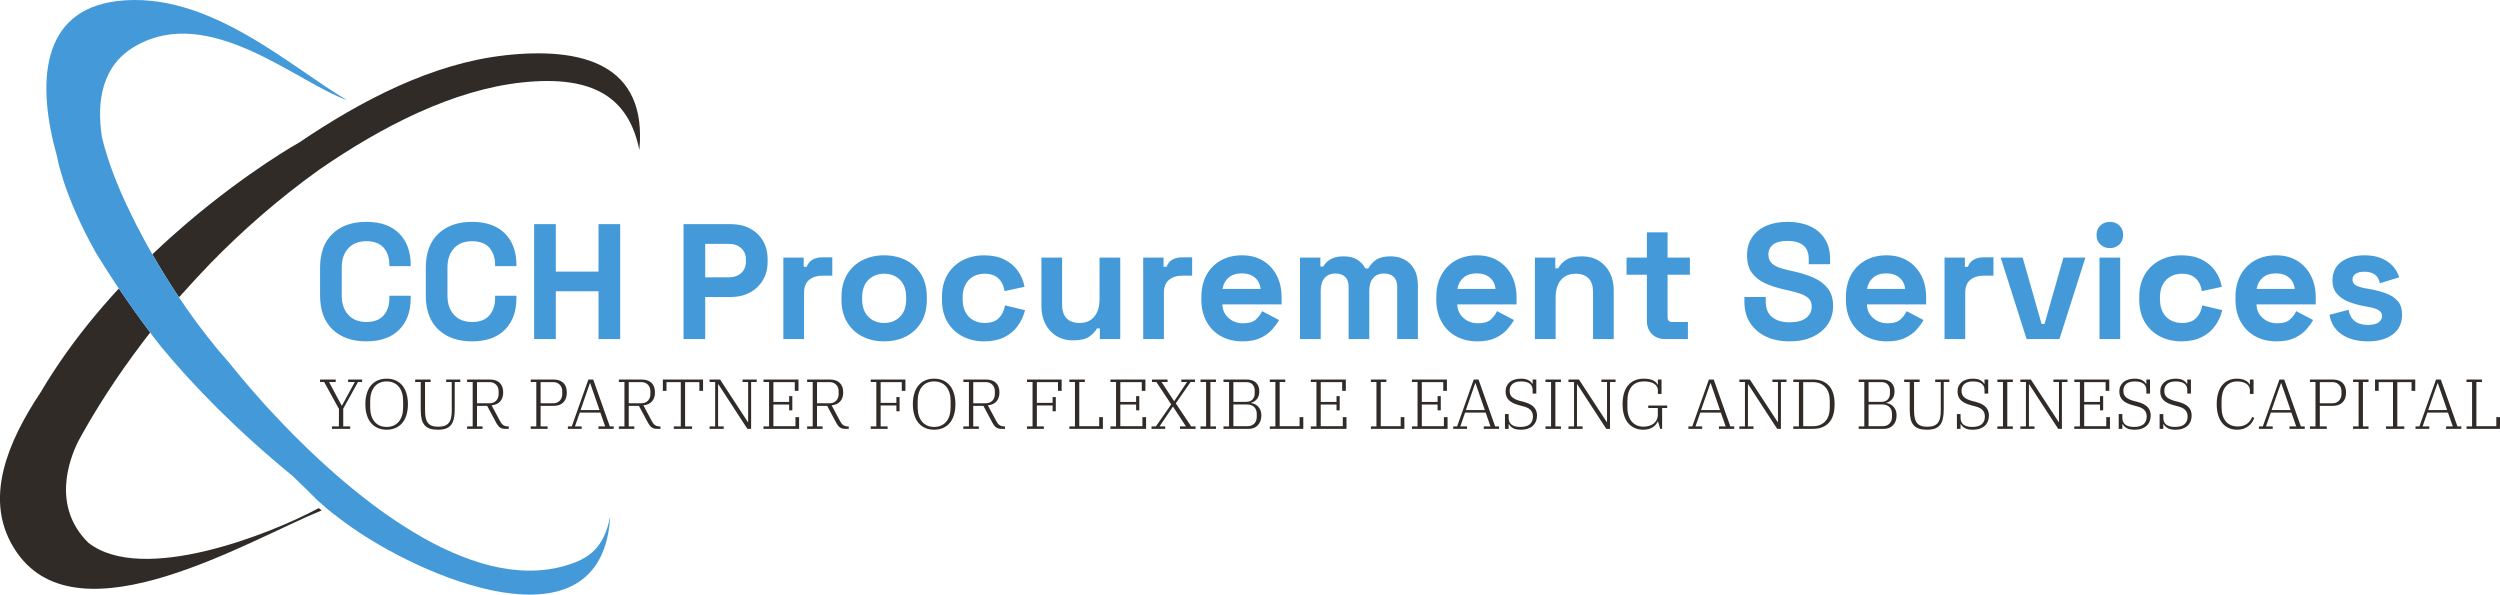 <svg xmlns="http://www.w3.org/2000/svg" id="a" data-name="Layer 1" viewBox="0 0 636.58 151.42"><path d="M128.4,14.11c-18.35,2.06-36.31,11.42-52.19,22.15,0,0-13.05,7.28-28.71,20.64-2.66,2.27-5.37,4.7-8.13,7.32l-.58.54c1.85,3.22,4.12,6.97,6.78,10.94l1.4-1.52h0c2.08-2.34,4.29-4.72,6.59-7.1,7.88-8.09,17.13-16.31,27.86-23.97,15.79-10.88,33.89-20.24,51.55-22.12,18.43-1.97,27.17,4.1,29.83,17.21,2.08-21.89-14.48-26.33-34.42-24.1Z" fill="#302b27"></path><path d="M81.04,129.44c-11.98,6.46-44.77,19.53-58.54,8.76-9.38-9.23-4.87-21.22-2.58-25.82,2.83-5.22,7.38-12.9,13.88-21.82.81-1.1,1.65-2.23,2.51-3.37h0l.28-.36.84-1.1.82-1.07c-3.03-4.01-5.75-7.9-7.98-11.2l-1.82,1.98c-1.44,1.61-2.87,3.26-4.27,4.94-4.96,5.97-9.68,12.47-13.82,19.49-4.19,6.31-7.77,12.98-9.4,19.63t-.02.04h0c-1.8,7.32-1.24,14.59,3.43,21.25,15.99,22.81,59.12-3.33,77.53-10.82l-.73-.58c-.06,0-.09.02-.13.04Z" fill="#302b27"></path><path d="M143.94,144.05c-24.31,7.06-54.36-16.98-75.56-39.98h0s-.06-.06-.13-.15c-.34-.37-.67-.75-1.01-1.1-1.63-1.82-4.89-5.49-8.89-10.45-15.77-17.71-25.24-38.39-25.24-38.39h0c-3.09-6.29-5.62-12.73-7.15-19.01-1.46-9.53.15-18.43,8.5-23.22,18.91-10.88,41.2,9.29,53.93,13.76C74.02,17.16,53.08-2.52,29.86.27,10.12,2.65,9.32,21.5,14.56,39.97h0s1.42,9.27,9.74,24.18c.6,1.01,7.73,12.83,16.8,24.23,8.33,10.07,19.23,21.2,33.48,32.88,2.19,2.12,4.38,4.23,6.55,6.42l.17.13c1.09.99,2.73,2.43,4.79,3.93h0c.6.47,1.2.92,1.74,1.31h0c18.88,13.99,65.56,33.93,67.56-1.63-1.59,8.13-5.39,10.88-11.46,12.62Z" fill="#4499d9"></path><path d="M84.52,109.2v-.63h1.78v-4.45l-3.76-6.85h-1.04v-.63h3.99v.63h-1.71l3.22,6.01h.08l3.27-6.01h-1.71v-.63h3.57v.63h-1.05l-3.76,6.78v4.52h1.78v.63h-4.66ZM98.45,108.71h0c.66,0,1.25-.12,1.78-.35.52-.23.96-.57,1.32-1,.36-.43.63-.95.82-1.57.19-.62.28-1.32.28-2.1h0v-1.55c0-.77-.09-1.46-.28-2.08-.19-.63-.46-1.16-.82-1.59-.36-.43-.8-.77-1.32-1-.53-.23-1.12-.35-1.78-.35h0c-.67,0-1.27.12-1.78.35-.51.23-.95.57-1.31,1s-.63.96-.82,1.59c-.19.62-.28,1.31-.28,2.08h0v1.55c0,.78.09,1.48.28,2.1.19.62.46,1.14.82,1.57.36.43.8.77,1.31,1,.51.23,1.11.35,1.78.35ZM98.45,109.42h0c-.83,0-1.58-.15-2.25-.44-.67-.29-1.24-.71-1.71-1.26-.47-.55-.83-1.23-1.08-2.04-.25-.81-.38-1.73-.38-2.76h0c0-1.03.13-1.95.38-2.76.25-.81.61-1.5,1.08-2.05.47-.55,1.04-.97,1.71-1.26.67-.29,1.42-.43,2.25-.43h0c.83,0,1.58.14,2.25.43.67.29,1.24.71,1.71,1.26.47.55.83,1.24,1.08,2.05.25.81.38,1.73.38,2.76h0c0,1.03-.13,1.95-.38,2.76-.25.81-.61,1.49-1.08,2.04-.47.55-1.04.97-1.71,1.26-.67.29-1.42.44-2.25.44ZM111.54,109.42h0c-.81,0-1.49-.09-2.05-.27-.55-.18-1.01-.47-1.36-.88-.35-.4-.61-.92-.77-1.56-.15-.65-.23-1.43-.23-2.35h0v-7.09h-1.42v-.63h3.94v.63h-1.42v7.27c0,.72.06,1.34.17,1.86.11.52.3.95.56,1.28.25.33.6.57,1.03.74.43.16.97.24,1.62.24h0c.63,0,1.17-.08,1.61-.24.44-.17.79-.41,1.06-.74.27-.33.47-.76.58-1.28.11-.52.17-1.14.17-1.86h0v-7.27h-1.42v-.63h3.6v.63h-1.42v6.94c0,.93-.07,1.72-.22,2.37-.15.65-.38,1.19-.71,1.61-.33.42-.77.73-1.31.93-.55.2-1.22.3-2.01.3ZM118.94,109.2v-.63h1.42v-11.3h-1.42v-.63h5.81c1.08,0,1.91.28,2.5.85.59.57.88,1.39.88,2.46h0c0,.91-.25,1.66-.74,2.24-.5.58-1.24.92-2.21,1.02h0l2.22,4.14c.42.81,1.04,1.22,1.87,1.22h.27v.63h-.88c-.6,0-1.07-.13-1.4-.39-.33-.25-.62-.63-.89-1.12h0l-2.32-4.34h-2.59v5.22h1.42v.63h-3.94ZM121.46,97.3v5.38h3.2c.37,0,.7-.06.99-.18.29-.13.53-.3.72-.51.19-.21.34-.45.44-.73.1-.27.15-.57.15-.88h0v-.77c0-.31-.05-.61-.15-.89-.1-.27-.25-.51-.44-.72-.19-.21-.43-.38-.72-.51-.29-.13-.62-.19-.99-.19h-3.2ZM135.14,109.2v-.63h1.42v-11.3h-1.42v-.63h5.81c1.09,0,1.93.29,2.51.86.58.57.87,1.4.87,2.47h0c0,1.07-.29,1.9-.88,2.49-.59.59-1.43.89-2.52.89h-3.27v5.22h1.78v.63h-4.3ZM137.66,97.3v5.38h3.22c.37,0,.7-.06.98-.18.28-.13.52-.3.71-.51.19-.21.34-.45.44-.73.1-.27.15-.57.15-.88h0v-.77c0-.31-.05-.61-.15-.89-.1-.27-.25-.51-.44-.72-.19-.21-.43-.38-.71-.51-.28-.13-.61-.19-.98-.19h-3.22ZM144.6,109.2v-.63h.99l4.23-11.93h1.23l4.23,11.93h.99v.63h-3.89v-.63h1.71l-1.22-3.51h-5.24l-1.23,3.51h1.71v.63h-3.51ZM150.2,97.59l-2.37,6.82h4.82l-2.36-6.82h-.09ZM157.58,109.2v-.63h1.42v-11.3h-1.42v-.63h5.82c1.08,0,1.91.28,2.5.85.59.57.88,1.39.88,2.46h0c0,.91-.25,1.66-.75,2.24-.49.58-1.23.92-2.2,1.02h0l2.21,4.14c.42.81,1.04,1.22,1.87,1.22h.27v.63h-.88c-.6,0-1.06-.13-1.39-.39-.33-.25-.63-.63-.89-1.12h0l-2.33-4.34h-2.59v5.22h1.42v.63h-3.94ZM160.1,97.3v5.38h3.21c.37,0,.7-.06.99-.18.29-.13.53-.3.72-.51.19-.21.33-.45.44-.73.1-.27.15-.57.15-.88h0v-.77c0-.31-.05-.61-.15-.89-.11-.27-.25-.51-.44-.72-.19-.21-.43-.38-.72-.51-.29-.13-.62-.19-.99-.19h-3.21ZM171.57,109.2v-.63h1.78v-11.27h-3.64v2.22h-.93v-2.88h10.24v2.88h-.94v-2.22h-3.63v11.27h1.78v.63h-4.66ZM180.68,109.2v-.63h1.42v-11.3h-1.42v-.63h2.68l7.07,10.83h.07v-10.2h-1.42v-.63h3.6v.63h-1.42v11.93h-.95l-7.38-11.34h-.08v10.71h1.43v.63h-3.6ZM194.41,109.2v-.63h1.42v-11.3h-1.42v-.63h8.91v2.88h-.94v-2.22h-5.45v5.04h4.01v-1.47h.81v3.61h-.81v-1.47h-4.01v5.52h5.62v-2.32h.93v2.99h-9.07ZM205.52,109.2v-.63h1.42v-11.3h-1.42v-.63h5.81c1.08,0,1.91.28,2.5.85.59.57.88,1.39.88,2.46h0c0,.91-.25,1.66-.74,2.24-.5.58-1.24.92-2.21,1.02h0l2.22,4.14c.42.81,1.04,1.22,1.87,1.22h.27v.63h-.88c-.6,0-1.07-.13-1.4-.39-.33-.25-.62-.63-.89-1.12h0l-2.32-4.34h-2.59v5.22h1.42v.63h-3.94ZM208.04,97.3v5.38h3.2c.37,0,.7-.06.99-.18.29-.13.53-.3.72-.51.19-.21.34-.45.44-.73.1-.27.15-.57.15-.88h0v-.77c0-.31-.05-.61-.15-.89-.1-.27-.25-.51-.44-.72-.19-.21-.43-.38-.72-.51-.29-.13-.62-.19-.99-.19h-3.2ZM221.72,109.2v-.63h1.42v-11.3h-1.42v-.63h8.83v2.88h-.93v-2.22h-5.38v5.28h4.01v-1.48h.81v3.62h-.81v-1.48h-4.01v5.33h1.78v.63h-4.3ZM237.86,108.71h0c.66,0,1.25-.12,1.77-.35.53-.23.97-.57,1.33-1,.36-.43.63-.95.82-1.57.19-.62.28-1.32.28-2.1h0v-1.55c0-.77-.09-1.46-.28-2.08-.19-.63-.46-1.16-.82-1.59-.36-.43-.8-.77-1.33-1-.52-.23-1.11-.35-1.77-.35h0c-.67,0-1.27.12-1.78.35s-.95.57-1.31,1c-.36.43-.63.96-.82,1.59-.19.62-.28,1.31-.28,2.08h0v1.55c0,.78.09,1.48.28,2.1.19.62.46,1.14.82,1.57.36.43.8.77,1.31,1,.51.23,1.11.35,1.78.35ZM237.86,109.42h0c-.83,0-1.58-.15-2.25-.44-.67-.29-1.24-.71-1.71-1.26-.47-.55-.83-1.23-1.08-2.04-.25-.81-.38-1.73-.38-2.76h0c0-1.03.13-1.95.38-2.76.25-.81.61-1.5,1.08-2.05s1.04-.97,1.71-1.26c.67-.29,1.42-.43,2.25-.43h0c.83,0,1.58.14,2.25.43.67.29,1.24.71,1.71,1.26.47.55.83,1.24,1.08,2.05.25.81.38,1.73.38,2.76h0c0,1.03-.13,1.95-.38,2.76-.25.81-.61,1.49-1.08,2.04-.47.55-1.04.97-1.71,1.26-.67.29-1.42.44-2.25.44ZM245.3,109.2v-.63h1.42v-11.3h-1.42v-.63h5.81c1.08,0,1.91.28,2.5.85.59.57.88,1.39.88,2.46h0c0,.91-.25,1.66-.74,2.24-.5.58-1.24.92-2.21,1.02h0l2.22,4.14c.42.81,1.04,1.22,1.87,1.22h.27v.63h-.88c-.6,0-1.07-.13-1.4-.39-.33-.25-.62-.63-.89-1.12h0l-2.32-4.34h-2.59v5.22h1.42v.63h-3.94ZM247.82,97.3v5.38h3.2c.37,0,.7-.06.99-.18.29-.13.53-.3.72-.51.19-.21.34-.45.44-.73.1-.27.15-.57.15-.88h0v-.77c0-.31-.05-.61-.15-.89-.1-.27-.25-.51-.44-.72-.19-.21-.43-.38-.72-.51s-.62-.19-.99-.19h-3.2ZM261.5,109.2v-.63h1.42v-11.3h-1.42v-.63h8.83v2.88h-.93v-2.22h-5.38v5.28h4.01v-1.48h.81v3.62h-.81v-1.48h-4.01v5.33h1.78v.63h-4.3ZM272.3,109.2v-.63h1.42v-11.3h-1.42v-.63h3.94v.63h-1.42v11.26h5.07v-2.32h.94v2.99h-8.53ZM282.75,109.2v-.63h1.43v-11.3h-1.43v-.63h8.91v2.88h-.93v-2.22h-5.46v5.04h4.02v-1.47h.81v3.61h-.81v-1.47h-4.02v5.52h5.62v-2.32h.94v2.99h-9.08ZM293.21,109.2v-.63h1.12l3.9-5.6-3.78-5.7h-1.11v-.63h3.96v.63h-1.53l3.18,4.86h.06l3.24-4.86h-1.44v-.63h3.47v.63h-1.11l-3.78,5.43,3.92,5.87h1.12v.63h-3.98v-.63h1.53l-3.28-5h-.07l-3.37,5h1.44v.63h-3.49ZM305.69,109.2v-.63h1.42v-11.3h-1.42v-.63h3.94v.63h-1.42v11.3h1.42v.63h-3.94ZM311.54,109.2v-.63h1.42v-11.3h-1.42v-.63h5.95c1,0,1.78.27,2.33.8.56.53.84,1.27.84,2.2h0c0,.85-.21,1.52-.63,2-.42.48-.92.79-1.51.94h0v.03c.35.05.68.15,1,.3.32.15.6.35.85.62.24.27.44.58.59.95.15.36.22.78.22,1.26h0c0,1.06-.29,1.9-.88,2.52-.59.63-1.37.94-2.36.94h-6.4ZM314.06,102.99v5.54h3.54c.4,0,.75-.06,1.05-.18.3-.13.55-.3.75-.52.21-.21.36-.46.46-.75.1-.29.15-.6.15-.92h0v-.79c0-.33-.05-.63-.15-.92-.1-.29-.25-.54-.46-.76-.2-.21-.45-.38-.75-.51-.3-.13-.65-.19-1.05-.19h-3.54ZM314.06,97.3v5.02h3.25c.72,0,1.26-.2,1.63-.61.37-.41.55-.9.55-1.49h0v-.81c0-.59-.18-1.09-.55-1.5-.37-.41-.91-.61-1.63-.61h-3.25ZM323.33,109.2v-.63h1.42v-11.3h-1.42v-.63h3.94v.63h-1.42v11.26h5.07v-2.32h.94v2.99h-8.53ZM333.78,109.2v-.63h1.43v-11.3h-1.43v-.63h8.91v2.88h-.93v-2.22h-5.46v5.04h4.02v-1.47h.81v3.61h-.81v-1.47h-4.02v5.52h5.62v-2.32h.94v2.99h-9.08ZM349.07,109.2v-.63h1.42v-11.3h-1.42v-.63h3.94v.63h-1.42v11.26h5.07v-2.32h.94v2.99h-8.53ZM359.52,109.2v-.63h1.43v-11.3h-1.43v-.63h8.91v2.88h-.93v-2.22h-5.46v5.04h4.02v-1.47h.81v3.61h-.81v-1.47h-4.02v5.52h5.62v-2.32h.94v2.99h-9.08ZM370.04,109.2v-.63h.99l4.23-11.93h1.22l4.23,11.93h.99v.63h-3.89v-.63h1.71l-1.22-3.51h-5.24l-1.22,3.51h1.71v.63h-3.51ZM375.63,97.59l-2.37,6.82h4.82l-2.36-6.82h-.09ZM387.28,109.42h0c-.89,0-1.57-.14-2.04-.42-.47-.27-.81-.61-1.02-1.01h-.07v1.21h-.94v-3.76h.94v.95c0,.33.05.63.15.92s.27.53.51.74c.23.2.53.36.9.48.37.12.84.18,1.39.18h0c1.13,0,1.95-.24,2.47-.71.51-.47.77-1.12.77-1.95h0c0-.39-.06-.72-.18-1-.12-.28-.29-.52-.5-.73-.22-.2-.48-.37-.79-.51-.31-.14-.64-.26-1.01-.35h0l-1.08-.29c-1.18-.31-2.04-.75-2.59-1.3-.55-.56-.82-1.29-.82-2.19h0c0-.52.09-.98.28-1.38.19-.4.45-.74.79-1.02.35-.29.76-.5,1.24-.64.48-.15,1.01-.22,1.6-.22h0c.81,0,1.45.13,1.92.4.46.26.78.56.96.91h.09v-1.09h.94v3.58h-.94v-.99c0-.64-.24-1.15-.72-1.53-.48-.39-1.23-.58-2.25-.58h0c-.93,0-1.65.21-2.14.63-.49.42-.74,1-.74,1.75h0c0,.74.23,1.3.7,1.68s1.1.68,1.89.89h0l1.05.27c1.16.31,2,.75,2.53,1.32.53.56.8,1.27.8,2.14h0c0,.53-.09,1.01-.26,1.46-.18.44-.44.82-.78,1.14s-.77.57-1.28.75c-.51.18-1.1.27-1.77.27ZM393.53,109.2v-.63h1.42v-11.3h-1.42v-.63h3.94v.63h-1.42v11.3h1.42v.63h-3.94ZM399.38,109.2v-.63h1.42v-11.3h-1.42v-.63h2.68l7.07,10.83h.07v-10.2h-1.42v-.63h3.6v.63h-1.42v11.93h-.95l-7.38-11.34h-.08v10.71h1.43v.63h-3.6ZM418.4,109.42h0c-.81,0-1.54-.15-2.18-.44-.65-.29-1.2-.71-1.65-1.26-.46-.55-.81-1.22-1.05-2.03-.24-.81-.36-1.73-.36-2.77h0c0-1.08.13-2.03.38-2.84.25-.81.61-1.48,1.08-2.02.47-.54,1.03-.95,1.7-1.23.67-.27,1.41-.41,2.24-.41h0c1.05,0,1.86.16,2.43.47.57.31.92.66,1.07,1.04h.09v-1.29h.93v3.67h-.93v-1.01c0-.33-.09-.64-.27-.91-.17-.27-.41-.5-.71-.69-.31-.19-.67-.34-1.09-.43-.42-.1-.88-.15-1.39-.15h0c-1.43,0-2.5.43-3.22,1.3-.72.86-1.08,2.07-1.08,3.63h0v1.7c0,.77.1,1.45.29,2.06.19.61.46,1.12.82,1.54.36.42.79.74,1.3.96.51.22,1.08.33,1.71.33h0c.51,0,.98-.07,1.41-.2.44-.13.82-.32,1.15-.58.32-.26.58-.58.77-.95.19-.38.29-.82.29-1.33h0v-1.69h-2.43v-.63h4.82v.63h-1.29v5.31h-.49l-.56-1.91h-.07c-.12.29-.28.56-.49.82-.21.26-.47.49-.78.68-.31.19-.66.34-1.06.46-.4.11-.86.17-1.38.17ZM429.92,109.2v-.63h.99l4.23-11.93h1.23l4.23,11.93h.99v.63h-3.89v-.63h1.71l-1.23-3.51h-5.23l-1.23,3.51h1.71v.63h-3.51ZM435.52,97.59l-2.38,6.82h4.83l-2.36-6.82h-.09ZM442.9,109.2v-.63h1.42v-11.3h-1.42v-.63h2.68l7.08,10.83h.07v-10.2h-1.42v-.63h3.6v.63h-1.43v11.93h-.95l-7.38-11.34h-.07v10.71h1.42v.63h-3.6ZM456.63,109.2v-.63h1.43v-11.3h-1.43v-.63h5.04c1.72,0,3.06.52,4.03,1.56.97,1.05,1.45,2.62,1.45,4.72h0c0,2.1-.48,3.67-1.45,4.71-.97,1.05-2.31,1.57-4.03,1.57h-5.04ZM459.15,97.3v11.23h2.43c.71,0,1.34-.11,1.88-.34.54-.23.99-.55,1.36-.96.36-.41.63-.91.82-1.49.19-.59.28-1.23.28-1.94h0v-1.76c0-.71-.09-1.36-.28-1.94-.19-.58-.46-1.08-.82-1.49-.37-.41-.82-.74-1.36-.97-.54-.23-1.17-.34-1.88-.34h-2.43ZM473.28,109.2v-.63h1.43v-11.3h-1.43v-.63h5.96c1,0,1.78.27,2.33.8.56.53.84,1.27.84,2.2h0c0,.85-.21,1.52-.63,2-.42.48-.92.79-1.51.94h0v.03c.35.05.68.15,1,.3.31.15.59.35.84.62.25.27.45.58.6.95.15.36.22.78.22,1.26h0c0,1.06-.29,1.9-.88,2.52-.59.63-1.37.94-2.36.94h-6.41ZM475.8,102.99v5.54h3.55c.39,0,.74-.06,1.04-.18.3-.13.55-.3.76-.52.21-.21.36-.46.46-.75.1-.29.15-.6.15-.92h0v-.79c0-.33-.05-.63-.15-.92-.1-.29-.25-.54-.46-.76-.21-.21-.46-.38-.76-.51-.3-.13-.65-.19-1.04-.19h-3.55ZM475.8,97.3v5.02h3.26c.72,0,1.26-.2,1.63-.61.37-.41.55-.9.55-1.49h0v-.81c0-.59-.18-1.09-.55-1.5-.37-.41-.91-.61-1.63-.61h-3.26ZM490.69,109.42h0c-.81,0-1.49-.09-2.04-.27-.56-.18-1.02-.47-1.37-.88-.35-.4-.61-.92-.77-1.56-.15-.65-.23-1.43-.23-2.35h0v-7.09h-1.42v-.63h3.94v.63h-1.42v7.27c0,.72.06,1.34.17,1.86.11.52.3.95.56,1.28.25.33.6.57,1.03.74.43.16.97.24,1.62.24h0c.64,0,1.18-.08,1.61-.24.44-.17.8-.41,1.07-.74.27-.33.46-.76.57-1.28.11-.52.17-1.14.17-1.86h0v-7.27h-1.42v-.63h3.6v.63h-1.42v6.94c0,.93-.07,1.72-.22,2.37-.14.65-.38,1.19-.71,1.61-.33.42-.76.73-1.31.93-.55.2-1.22.3-2.01.3ZM502.35,109.42h0c-.89,0-1.57-.14-2.04-.42-.47-.27-.81-.61-1.02-1.01h-.07v1.21h-.93v-3.76h.93v.95c0,.33.05.63.16.92.1.29.27.53.5.74.23.2.54.36.91.48.37.12.83.18,1.38.18h0c1.13,0,1.96-.24,2.47-.71s.77-1.12.77-1.95h0c0-.39-.06-.72-.18-1-.12-.28-.29-.52-.5-.73-.21-.2-.47-.37-.78-.51-.31-.14-.65-.26-1.02-.35h0l-1.08-.29c-1.17-.31-2.03-.75-2.58-1.3-.55-.56-.82-1.29-.82-2.19h0c0-.52.09-.98.28-1.38.19-.4.45-.74.79-1.02.34-.29.75-.5,1.23-.64.48-.15,1.01-.22,1.6-.22h0c.82,0,1.46.13,1.92.4.46.26.78.56.96.91h.09v-1.09h.94v3.58h-.94v-.99c0-.64-.24-1.15-.72-1.53-.48-.39-1.23-.58-2.25-.58h0c-.93,0-1.65.21-2.14.63s-.74,1-.74,1.75h0c0,.74.24,1.3.71,1.68.47.38,1.1.68,1.89.89h0l1.04.27c1.17.31,2.01.75,2.54,1.32.53.56.79,1.27.79,2.14h0c0,.53-.09,1.01-.26,1.46-.17.44-.43.82-.77,1.14-.35.32-.77.57-1.28.75-.51.18-1.11.27-1.78.27ZM508.6,109.2v-.63h1.42v-11.3h-1.42v-.63h3.94v.63h-1.42v11.3h1.42v.63h-3.94ZM514.45,109.2v-.63h1.42v-11.3h-1.42v-.63h2.68l7.08,10.83h.07v-10.2h-1.42v-.63h3.6v.63h-1.43v11.93h-.95l-7.38-11.34h-.07v10.71h1.42v.63h-3.6ZM528.18,109.2v-.63h1.43v-11.3h-1.43v-.63h8.91v2.88h-.93v-2.22h-5.46v5.04h4.02v-1.47h.81v3.61h-.81v-1.47h-4.02v5.52h5.62v-2.32h.94v2.99h-9.08ZM543.56,109.42h0c-.89,0-1.58-.14-2.05-.42-.47-.27-.81-.61-1.01-1.01h-.08v1.21h-.93v-3.76h.93v.95c0,.33.05.63.16.92.1.29.27.53.5.74.23.2.54.36.91.48.37.12.84.18,1.39.18h0c1.13,0,1.95-.24,2.46-.71.52-.47.78-1.12.78-1.95h0c0-.39-.06-.72-.18-1-.12-.28-.29-.52-.51-.73-.21-.2-.47-.37-.78-.51-.31-.14-.65-.26-1.02-.35h0l-1.08-.29c-1.17-.31-2.03-.75-2.58-1.3-.55-.56-.82-1.29-.82-2.19h0c0-.52.09-.98.28-1.38.19-.4.45-.74.79-1.02.34-.29.75-.5,1.23-.64.48-.15,1.02-.22,1.61-.22h0c.81,0,1.45.13,1.91.4.47.26.79.56.97.91h.09v-1.09h.93v3.58h-.93v-.99c0-.64-.24-1.15-.72-1.53-.48-.39-1.23-.58-2.25-.58h0c-.94,0-1.66.21-2.15.63-.49.42-.73,1-.73,1.75h0c0,.74.23,1.3.7,1.68.47.38,1.1.68,1.89.89h0l1.04.27c1.17.31,2.01.75,2.54,1.32.53.56.79,1.27.79,2.14h0c0,.53-.09,1.01-.26,1.46-.17.44-.43.82-.77,1.14-.35.32-.77.57-1.28.75-.51.18-1.1.27-1.77.27ZM553.98,109.42h0c-.89,0-1.57-.14-2.04-.42-.48-.27-.82-.61-1.02-1.01h-.07v1.21h-.94v-3.76h.94v.95c0,.33.05.63.15.92s.27.53.5.74c.23.2.54.36.91.48.37.12.84.18,1.39.18h0c1.13,0,1.95-.24,2.46-.71.52-.47.78-1.12.78-1.95h0c0-.39-.06-.72-.18-1-.12-.28-.29-.52-.51-.73-.21-.2-.47-.37-.78-.51-.31-.14-.65-.26-1.02-.35h0l-1.08-.29c-1.17-.31-2.03-.75-2.58-1.3-.55-.56-.82-1.29-.82-2.19h0c0-.52.09-.98.28-1.38.19-.4.45-.74.79-1.02.35-.29.76-.5,1.24-.64.48-.15,1.01-.22,1.6-.22h0c.81,0,1.45.13,1.92.4.46.26.78.56.96.91h.09v-1.09h.93v3.58h-.93v-.99c0-.64-.24-1.15-.72-1.53-.48-.39-1.23-.58-2.25-.58h0c-.94,0-1.65.21-2.14.63-.49.42-.74,1-.74,1.75h0c0,.74.23,1.3.7,1.68s1.1.68,1.89.89h0l1.04.27c1.17.31,2.01.75,2.54,1.32.53.56.79,1.27.79,2.14h0c0,.53-.09,1.01-.26,1.46-.17.44-.43.82-.77,1.14-.34.32-.77.57-1.28.75-.51.18-1.1.27-1.77.27ZM569.64,109.42h0c-.79,0-1.51-.15-2.15-.44-.65-.29-1.19-.71-1.64-1.26-.45-.56-.8-1.24-1.04-2.05-.24-.8-.36-1.72-.36-2.75h0c0-1.06.12-1.99.36-2.8.24-.81.58-1.49,1.03-2.03.45-.55.99-.96,1.62-1.25.63-.28,1.34-.42,2.12-.42h0c.46,0,.87.04,1.24.13.37.08.69.19.96.34.27.14.5.3.68.48.17.18.3.37.38.56h.06v-1.29h.93v3.67h-.93v-1.01c0-.31-.08-.6-.24-.87-.15-.27-.37-.51-.65-.7-.29-.19-.62-.34-1.01-.45-.39-.11-.83-.16-1.31-.16h0c-.67,0-1.26.12-1.75.36-.5.24-.92.58-1.25,1.01-.34.43-.59.95-.76,1.56s-.25,1.28-.25,2.02h0v1.62c0,1.57.37,2.78,1.1,3.63.73.85,1.75,1.27,3.06,1.27h0c.93,0,1.7-.23,2.31-.68.61-.45,1.05-1.03,1.32-1.75h0l.54.25c-.13.37-.32.74-.56,1.1s-.54.68-.9.96c-.36.28-.78.51-1.26.69-.49.17-1.04.26-1.65.26ZM575.2,109.2v-.63h.99l4.23-11.93h1.22l4.23,11.93h.99v.63h-3.88v-.63h1.71l-1.23-3.51h-5.24l-1.22,3.51h1.71v.63h-3.51ZM580.8,97.59l-2.38,6.82h4.83l-2.36-6.82h-.09ZM588.18,109.2v-.63h1.42v-11.3h-1.42v-.63h5.81c1.09,0,1.93.29,2.51.86.59.57.88,1.4.88,2.47h0c0,1.07-.3,1.9-.89,2.49-.59.59-1.43.89-2.52.89h-3.27v5.22h1.78v.63h-4.3ZM590.7,97.3v5.38h3.22c.37,0,.7-.06.98-.18.28-.13.52-.3.71-.51.19-.21.34-.45.44-.73.11-.27.16-.57.16-.88h0v-.77c0-.31-.05-.61-.16-.89-.1-.27-.25-.51-.44-.72-.19-.21-.43-.38-.71-.51-.28-.13-.61-.19-.98-.19h-3.22ZM599.16,109.2v-.63h1.42v-11.3h-1.42v-.63h3.94v.63h-1.42v11.3h1.42v.63h-3.94ZM607.55,109.2v-.63h1.78v-11.27h-3.64v2.22h-.93v-2.88h10.24v2.88h-.94v-2.22h-3.63v11.27h1.78v.63h-4.66ZM615.07,109.2v-.63h.99l4.23-11.93h1.22l4.23,11.93h.99v.63h-3.88v-.63h1.71l-1.23-3.51h-5.24l-1.22,3.51h1.71v.63h-3.51ZM620.67,97.59l-2.38,6.82h4.83l-2.36-6.82h-.09ZM628.05,109.2v-.63h1.42v-11.3h-1.42v-.63h3.94v.63h-1.42v11.26h5.07v-2.32h.94v2.99h-8.53Z" fill="#302b27"></path><path d="M93.29,86.92h0c-3.63,0-6.5-1.01-8.61-3.03-2.12-2.02-3.18-4.91-3.18-8.68h0v-7.02c0-3.76,1.06-6.65,3.18-8.67,2.11-2.02,4.98-3.03,8.61-3.03h0c3.59,0,6.37.98,8.34,2.94,1.97,1.97,2.95,4.66,2.95,8.09h0v.25h-5.44v-.41c0-1.73-.48-3.16-1.44-4.27-.96-1.11-2.43-1.67-4.41-1.67h0c-1.95,0-3.49.6-4.6,1.8-1.11,1.19-1.67,2.82-1.67,4.89h0v7.19c0,2.03.56,3.66,1.67,4.87,1.11,1.21,2.65,1.82,4.6,1.82h0c1.98,0,3.45-.57,4.41-1.7.96-1.13,1.44-2.54,1.44-4.24h0v-.75h5.44v.58c0,3.43-.98,6.13-2.95,8.09-1.97,1.97-4.75,2.95-8.34,2.95ZM120.21,86.92h0c-3.62,0-6.49-1.01-8.61-3.03-2.12-2.02-3.18-4.91-3.18-8.68h0v-7.02c0-3.76,1.06-6.65,3.18-8.67,2.12-2.02,4.99-3.03,8.61-3.03h0c3.59,0,6.37.98,8.34,2.94,1.97,1.97,2.95,4.66,2.95,8.09h0v.25h-5.44v-.41c0-1.73-.48-3.16-1.44-4.27-.96-1.11-2.43-1.67-4.41-1.67h0c-1.95,0-3.49.6-4.6,1.8-1.11,1.19-1.67,2.82-1.67,4.89h0v7.19c0,2.03.56,3.66,1.67,4.87s2.65,1.82,4.6,1.82h0c1.98,0,3.45-.57,4.41-1.7.96-1.13,1.44-2.54,1.44-4.24h0v-.75h5.44v.58c0,3.43-.98,6.13-2.95,8.09-1.97,1.97-4.75,2.95-8.34,2.95ZM141.53,86.33h-5.52v-29.26h5.52v12.08h10.87v-12.08h5.52v29.26h-5.52v-12.16h-10.87v12.16ZM179.57,86.33h-5.52v-29.26h12.04c1.84,0,3.46.37,4.87,1.11,1.41.74,2.51,1.78,3.3,3.11.8,1.34,1.2,2.93,1.2,4.77h0v.58c0,1.81-.41,3.4-1.24,4.75-.82,1.35-1.93,2.4-3.34,3.13-1.41.74-3,1.11-4.79,1.11h-6.52v10.7ZM179.57,62.09v8.53h5.98c1.31,0,2.36-.36,3.17-1.09.81-.73,1.22-1.72,1.22-2.97h0v-.42c0-1.25-.41-2.24-1.22-2.96-.81-.73-1.86-1.09-3.17-1.09h-5.98ZM204.74,86.33h-5.27v-20.73h5.18v2.34h.75c.31-.83.82-1.45,1.53-1.84.71-.39,1.54-.58,2.49-.58h2.51v4.68h-2.6c-1.33,0-2.43.35-3.3,1.06-.86.71-1.29,1.81-1.29,3.29h0v11.78ZM225.14,86.92h0c-2.07,0-3.92-.42-5.56-1.25-1.65-.84-2.94-2.05-3.89-3.64s-1.42-3.5-1.42-5.73h0v-.67c0-2.23.47-4.13,1.42-5.72.95-1.59,2.24-2.81,3.89-3.64,1.64-.84,3.49-1.26,5.56-1.26h0c2.06,0,3.91.42,5.56,1.26,1.64.83,2.93,2.05,3.88,3.64.95,1.59,1.42,3.49,1.42,5.72h0v.67c0,2.23-.47,4.14-1.42,5.73-.95,1.59-2.24,2.8-3.88,3.64-1.65.83-3.5,1.25-5.56,1.25ZM225.14,82.24h0c1.61,0,2.95-.52,4.01-1.57,1.06-1.05,1.59-2.54,1.59-4.49h0v-.42c0-1.95-.52-3.45-1.57-4.5-1.05-1.04-2.39-1.56-4.03-1.56h0c-1.62,0-2.96.52-4.02,1.56-1.06,1.05-1.59,2.55-1.59,4.5h0v.42c0,1.95.53,3.44,1.59,4.49s2.4,1.57,4.02,1.57ZM250.59,86.92h0c-2.01,0-3.82-.42-5.45-1.25-1.63-.84-2.92-2.05-3.87-3.64-.95-1.59-1.42-3.51-1.42-5.77h0v-.59c0-2.25.47-4.17,1.42-5.76.95-1.59,2.24-2.81,3.87-3.64,1.63-.84,3.44-1.26,5.45-1.26h0c1.98,0,3.68.35,5.1,1.05,1.43.69,2.58,1.65,3.45,2.86.88,1.21,1.46,2.59,1.74,4.12h0l-5.1,1.09c-.11-.84-.37-1.59-.76-2.26-.39-.67-.94-1.2-1.65-1.59-.71-.39-1.59-.58-2.65-.58h0c-1.06,0-2.01.23-2.86.69-.85.46-1.52,1.14-2.01,2.04-.49.91-.73,2.02-.73,3.33h0v.42c0,1.31.24,2.41.73,3.32.49.91,1.16,1.59,2.01,2.05.85.46,1.8.69,2.86.69h0c1.59,0,2.79-.41,3.61-1.24.83-.82,1.35-1.9,1.57-3.24h0l5.1,1.22c-.36,1.47-.98,2.82-1.86,4.03-.87,1.21-2.02,2.17-3.45,2.86-1.42.7-3.12,1.05-5.1,1.05ZM273.25,86.67h0c-1.61,0-3.03-.37-4.24-1.11s-2.15-1.76-2.82-3.07c-.67-1.31-1.01-2.82-1.01-4.52h0v-12.37h5.27v11.96c0,1.56.38,2.73,1.15,3.51s1.86,1.17,3.28,1.17h0c1.62,0,2.87-.54,3.76-1.61.89-1.07,1.34-2.57,1.34-4.5h0v-10.53h5.27v20.73h-5.19v-2.71h-.75c-.33.69-.96,1.38-1.88,2.05-.92.67-2.31,1-4.18,1ZM296.37,86.33h-5.27v-20.73h5.18v2.34h.76c.31-.83.81-1.45,1.52-1.84.71-.39,1.54-.58,2.49-.58h2.51v4.68h-2.59c-1.34,0-2.44.35-3.31,1.06-.86.71-1.29,1.81-1.29,3.29h0v11.78ZM316.35,86.92h0c-2.06,0-3.88-.44-5.46-1.32-1.57-.87-2.8-2.11-3.67-3.72-.88-1.6-1.32-3.49-1.32-5.66h0v-.5c0-2.17.43-4.06,1.29-5.67.87-1.6,2.08-2.84,3.64-3.72,1.56-.88,3.37-1.32,5.44-1.32h0c2.03,0,3.8.45,5.31,1.36,1.5.91,2.67,2.16,3.51,3.77.83,1.6,1.25,3.46,1.25,5.58h0v1.79h-15.09c.05,1.43.58,2.58,1.59,3.47,1,.89,2.23,1.34,3.68,1.34h0c1.47,0,2.56-.32,3.26-.96.69-.64,1.22-1.35,1.59-2.13h0l4.3,2.26c-.39.72-.95,1.51-1.69,2.36-.74.85-1.72,1.57-2.95,2.17-1.23.6-2.79.9-4.68.9ZM311.29,73.58h9.7c-.11-1.19-.59-2.15-1.44-2.88-.85-.73-1.96-1.09-3.33-1.09h0c-1.42,0-2.55.36-3.38,1.09-.84.73-1.36,1.69-1.55,2.88ZM336.29,86.33h-5.27v-20.73h5.19v2.26h.75c.36-.7.96-1.31,1.8-1.82.83-.51,1.93-.77,3.3-.77h0c1.47,0,2.66.28,3.55.85.89.57,1.58,1.32,2.05,2.24h.75c.47-.89,1.14-1.63,2.01-2.22.87-.58,2.09-.87,3.68-.87h0c1.28,0,2.44.27,3.49.81,1.05.55,1.88,1.37,2.51,2.47.63,1.1.94,2.49.94,4.16h0v13.62h-5.27v-13.25c0-1.14-.29-2-.88-2.57-.59-.57-1.41-.86-2.46-.86h0c-1.2,0-2.13.38-2.78,1.15-.66.77-.99,1.86-.99,3.29h0v12.24h-5.26v-13.25c0-1.14-.29-2-.88-2.57-.59-.57-1.41-.86-2.47-.86h0c-1.2,0-2.13.38-2.78,1.15-.65.77-.98,1.86-.98,3.29h0v12.24ZM376.17,86.92h0c-2.06,0-3.88-.44-5.46-1.32-1.57-.87-2.8-2.11-3.67-3.72-.88-1.6-1.32-3.49-1.32-5.66h0v-.5c0-2.17.43-4.06,1.29-5.67.87-1.6,2.08-2.84,3.64-3.72,1.56-.88,3.37-1.32,5.44-1.32h0c2.03,0,3.8.45,5.31,1.36,1.5.91,2.67,2.16,3.51,3.77.83,1.6,1.25,3.46,1.25,5.58h0v1.79h-15.09c.05,1.43.58,2.58,1.59,3.47,1,.89,2.23,1.34,3.68,1.34h0c1.47,0,2.56-.32,3.26-.96.69-.64,1.22-1.35,1.59-2.13h0l4.3,2.26c-.39.72-.95,1.51-1.69,2.36-.74.85-1.72,1.57-2.95,2.17s-2.79.9-4.68.9ZM371.11,73.58h9.7c-.11-1.19-.59-2.15-1.44-2.88-.85-.73-1.96-1.09-3.33-1.09h0c-1.42,0-2.55.36-3.38,1.09-.84.73-1.36,1.69-1.55,2.88ZM396.11,86.33h-5.27v-20.73h5.19v2.72h.75c.33-.73.96-1.42,1.88-2.07s2.31-.98,4.18-.98h0c1.61,0,3.03.37,4.24,1.1,1.21.74,2.15,1.76,2.82,3.05.67,1.3,1.01,2.81,1.01,4.54h0v12.37h-5.27v-11.95c0-1.56-.38-2.73-1.15-3.51-.77-.78-1.86-1.17-3.28-1.17h0c-1.61,0-2.87.54-3.76,1.61-.89,1.07-1.34,2.57-1.34,4.49h0v10.53ZM429.8,86.33h-5.85c-1.37,0-2.47-.42-3.32-1.27-.85-.85-1.28-1.99-1.28-3.41h0v-11.7h-5.18v-4.35h5.18v-6.44h5.27v6.44h5.68v4.35h-5.68v10.78c0,.84.39,1.26,1.17,1.26h4.01v4.34ZM455.68,86.92h0c-2.26,0-4.25-.4-5.98-1.21-1.73-.81-3.08-1.97-4.05-3.47-.98-1.51-1.47-3.32-1.47-5.44h0v-1.17h5.44v1.17c0,1.76.54,3.08,1.63,3.95,1.09.88,2.56,1.32,4.43,1.32h0c1.89,0,3.31-.38,4.24-1.13.93-.75,1.4-1.71,1.4-2.88h0c0-.81-.23-1.47-.69-1.97-.46-.5-1.13-.91-2-1.23-.88-.32-1.95-.62-3.2-.9h0l-.96-.21c-2.01-.45-3.73-1.01-5.17-1.69-1.43-.69-2.53-1.59-3.3-2.7s-1.15-2.56-1.15-4.35h0c0-1.78.43-3.3,1.28-4.57.85-1.27,2.04-2.24,3.59-2.93,1.55-.68,3.37-1.02,5.46-1.02h0c2.09,0,3.95.35,5.58,1.06,1.63.71,2.91,1.77,3.84,3.18s1.4,3.17,1.4,5.29h0v1.25h-5.43v-1.25c0-1.11-.22-2.01-.65-2.7-.43-.68-1.05-1.18-1.86-1.5-.81-.32-1.77-.48-2.88-.48h0c-1.67,0-2.91.31-3.7.94-.79.63-1.19,1.48-1.19,2.57h0c0,.72.19,1.33.56,1.84.38.5.94.92,1.69,1.25.75.33,1.72.63,2.89.88h0l.96.21c2.09.45,3.91,1.02,5.46,1.71,1.55.7,2.75,1.62,3.61,2.76.87,1.14,1.3,2.6,1.3,4.39h0c0,1.79-.45,3.35-1.36,4.7-.91,1.35-2.19,2.41-3.85,3.18-1.65.77-3.61,1.15-5.87,1.15ZM480.47,86.92h0c-2.06,0-3.88-.44-5.46-1.32-1.57-.87-2.8-2.11-3.68-3.72-.87-1.6-1.31-3.49-1.31-5.66h0v-.5c0-2.17.43-4.06,1.29-5.67.87-1.6,2.08-2.84,3.64-3.72,1.56-.88,3.37-1.32,5.43-1.32h0c2.04,0,3.81.45,5.31,1.36,1.51.91,2.68,2.16,3.52,3.77.83,1.6,1.25,3.46,1.25,5.58h0v1.79h-15.09c.05,1.43.58,2.58,1.59,3.47,1,.89,2.23,1.34,3.68,1.34h0c1.47,0,2.56-.32,3.26-.96.69-.64,1.22-1.35,1.58-2.13h0l4.31,2.26c-.39.72-.95,1.51-1.69,2.36-.74.85-1.72,1.57-2.95,2.17s-2.79.9-4.68.9ZM475.41,73.58h9.7c-.11-1.19-.59-2.15-1.44-2.88-.85-.73-1.96-1.09-3.33-1.09h0c-1.42,0-2.55.36-3.38,1.09-.84.73-1.36,1.69-1.55,2.88ZM500.41,86.33h-5.27v-20.73h5.18v2.34h.76c.31-.83.81-1.45,1.52-1.84.71-.39,1.54-.58,2.49-.58h2.51v4.68h-2.59c-1.34,0-2.44.35-3.31,1.06-.86.71-1.29,1.81-1.29,3.29h0v11.78ZM524.4,86.33h-8.36l-6.6-20.73h5.6l4.81,16.89h.75l4.81-16.89h5.6l-6.61,20.73ZM539.87,86.33h-5.27v-20.73h5.27v20.73ZM537.24,63.18h0c-.95,0-1.75-.31-2.41-.92-.65-.61-.98-1.42-.98-2.43h0c0-1,.33-1.81.98-2.42.66-.61,1.46-.92,2.41-.92h0c.97,0,1.78.31,2.42.92.64.61.96,1.42.96,2.42h0c0,1.01-.32,1.82-.96,2.43-.64.61-1.45.92-2.42.92ZM555.46,86.92h0c-2.01,0-3.82-.42-5.45-1.25-1.63-.84-2.92-2.05-3.87-3.64-.95-1.59-1.42-3.51-1.42-5.77h0v-.59c0-2.25.47-4.17,1.42-5.76.95-1.59,2.24-2.81,3.87-3.64,1.63-.84,3.44-1.26,5.45-1.26h0c1.98,0,3.68.35,5.1,1.05,1.43.69,2.58,1.65,3.45,2.86.88,1.21,1.46,2.59,1.74,4.12h0l-5.1,1.09c-.11-.84-.37-1.59-.76-2.26-.39-.67-.94-1.2-1.65-1.59-.71-.39-1.59-.58-2.65-.58h0c-1.06,0-2.01.23-2.86.69-.85.46-1.52,1.14-2.01,2.04-.49.91-.73,2.02-.73,3.33h0v.42c0,1.31.24,2.41.73,3.32.49.91,1.16,1.59,2.01,2.05.85.46,1.8.69,2.86.69h0c1.59,0,2.79-.41,3.61-1.24.83-.82,1.35-1.9,1.57-3.24h0l5.1,1.22c-.36,1.47-.98,2.82-1.86,4.03-.87,1.21-2.02,2.17-3.45,2.86-1.42.7-3.12,1.05-5.1,1.05ZM579.67,86.92h0c-2.07,0-3.89-.44-5.46-1.32-1.57-.87-2.8-2.11-3.68-3.72-.87-1.6-1.31-3.49-1.31-5.66h0v-.5c0-2.17.43-4.06,1.29-5.67.87-1.6,2.08-2.84,3.64-3.72,1.56-.88,3.37-1.32,5.43-1.32h0c2.04,0,3.81.45,5.31,1.36,1.51.91,2.68,2.16,3.51,3.77.84,1.6,1.26,3.46,1.26,5.58h0v1.79h-15.09c.05,1.43.58,2.58,1.59,3.47,1,.89,2.22,1.34,3.67,1.34h0c1.48,0,2.57-.32,3.26-.96.7-.64,1.23-1.35,1.59-2.13h0l4.31,2.26c-.39.72-.96,1.51-1.69,2.36-.74.85-1.72,1.57-2.95,2.17s-2.79.9-4.68.9ZM574.61,73.58h9.7c-.11-1.19-.59-2.15-1.44-2.88-.85-.73-1.96-1.09-3.33-1.09h0c-1.42,0-2.55.36-3.38,1.09-.84.73-1.36,1.69-1.55,2.88ZM602.95,86.92h0c-2.7,0-4.92-.59-6.65-1.76-1.73-1.17-2.77-2.84-3.13-5.01h0l4.85-1.26c.19.98.52,1.75.98,2.3.46.56,1.03.96,1.71,1.19.69.24,1.43.36,2.24.36h0c1.23,0,2.13-.22,2.72-.65.59-.43.88-.97.88-1.61h0c0-.64-.28-1.13-.84-1.48-.56-.35-1.45-.63-2.68-.86h0l-1.17-.21c-1.45-.28-2.77-.66-3.97-1.15-1.19-.49-2.15-1.16-2.88-2.03-.73-.86-1.09-1.97-1.09-3.34h0c0-2.06.75-3.64,2.26-4.74,1.51-1.11,3.49-1.66,5.94-1.66h0c2.31,0,4.23.52,5.76,1.55,1.53,1.03,2.54,2.39,3.01,4.06h0l-4.89,1.5c-.22-1.06-.67-1.81-1.36-2.26-.68-.45-1.52-.67-2.52-.67h0c-1.01,0-1.77.18-2.3.53-.53.35-.8.83-.8,1.44h0c0,.67.28,1.16.84,1.48.55.32,1.31.57,2.26.74h0l1.17.2c1.56.28,2.97.65,4.24,1.11,1.27.46,2.27,1.12,3.01,1.97.74.85,1.11,2,1.11,3.45h0c0,2.17-.79,3.85-2.37,5.03-1.57,1.19-3.68,1.78-6.33,1.78Z" fill="#4499d9"></path></svg>